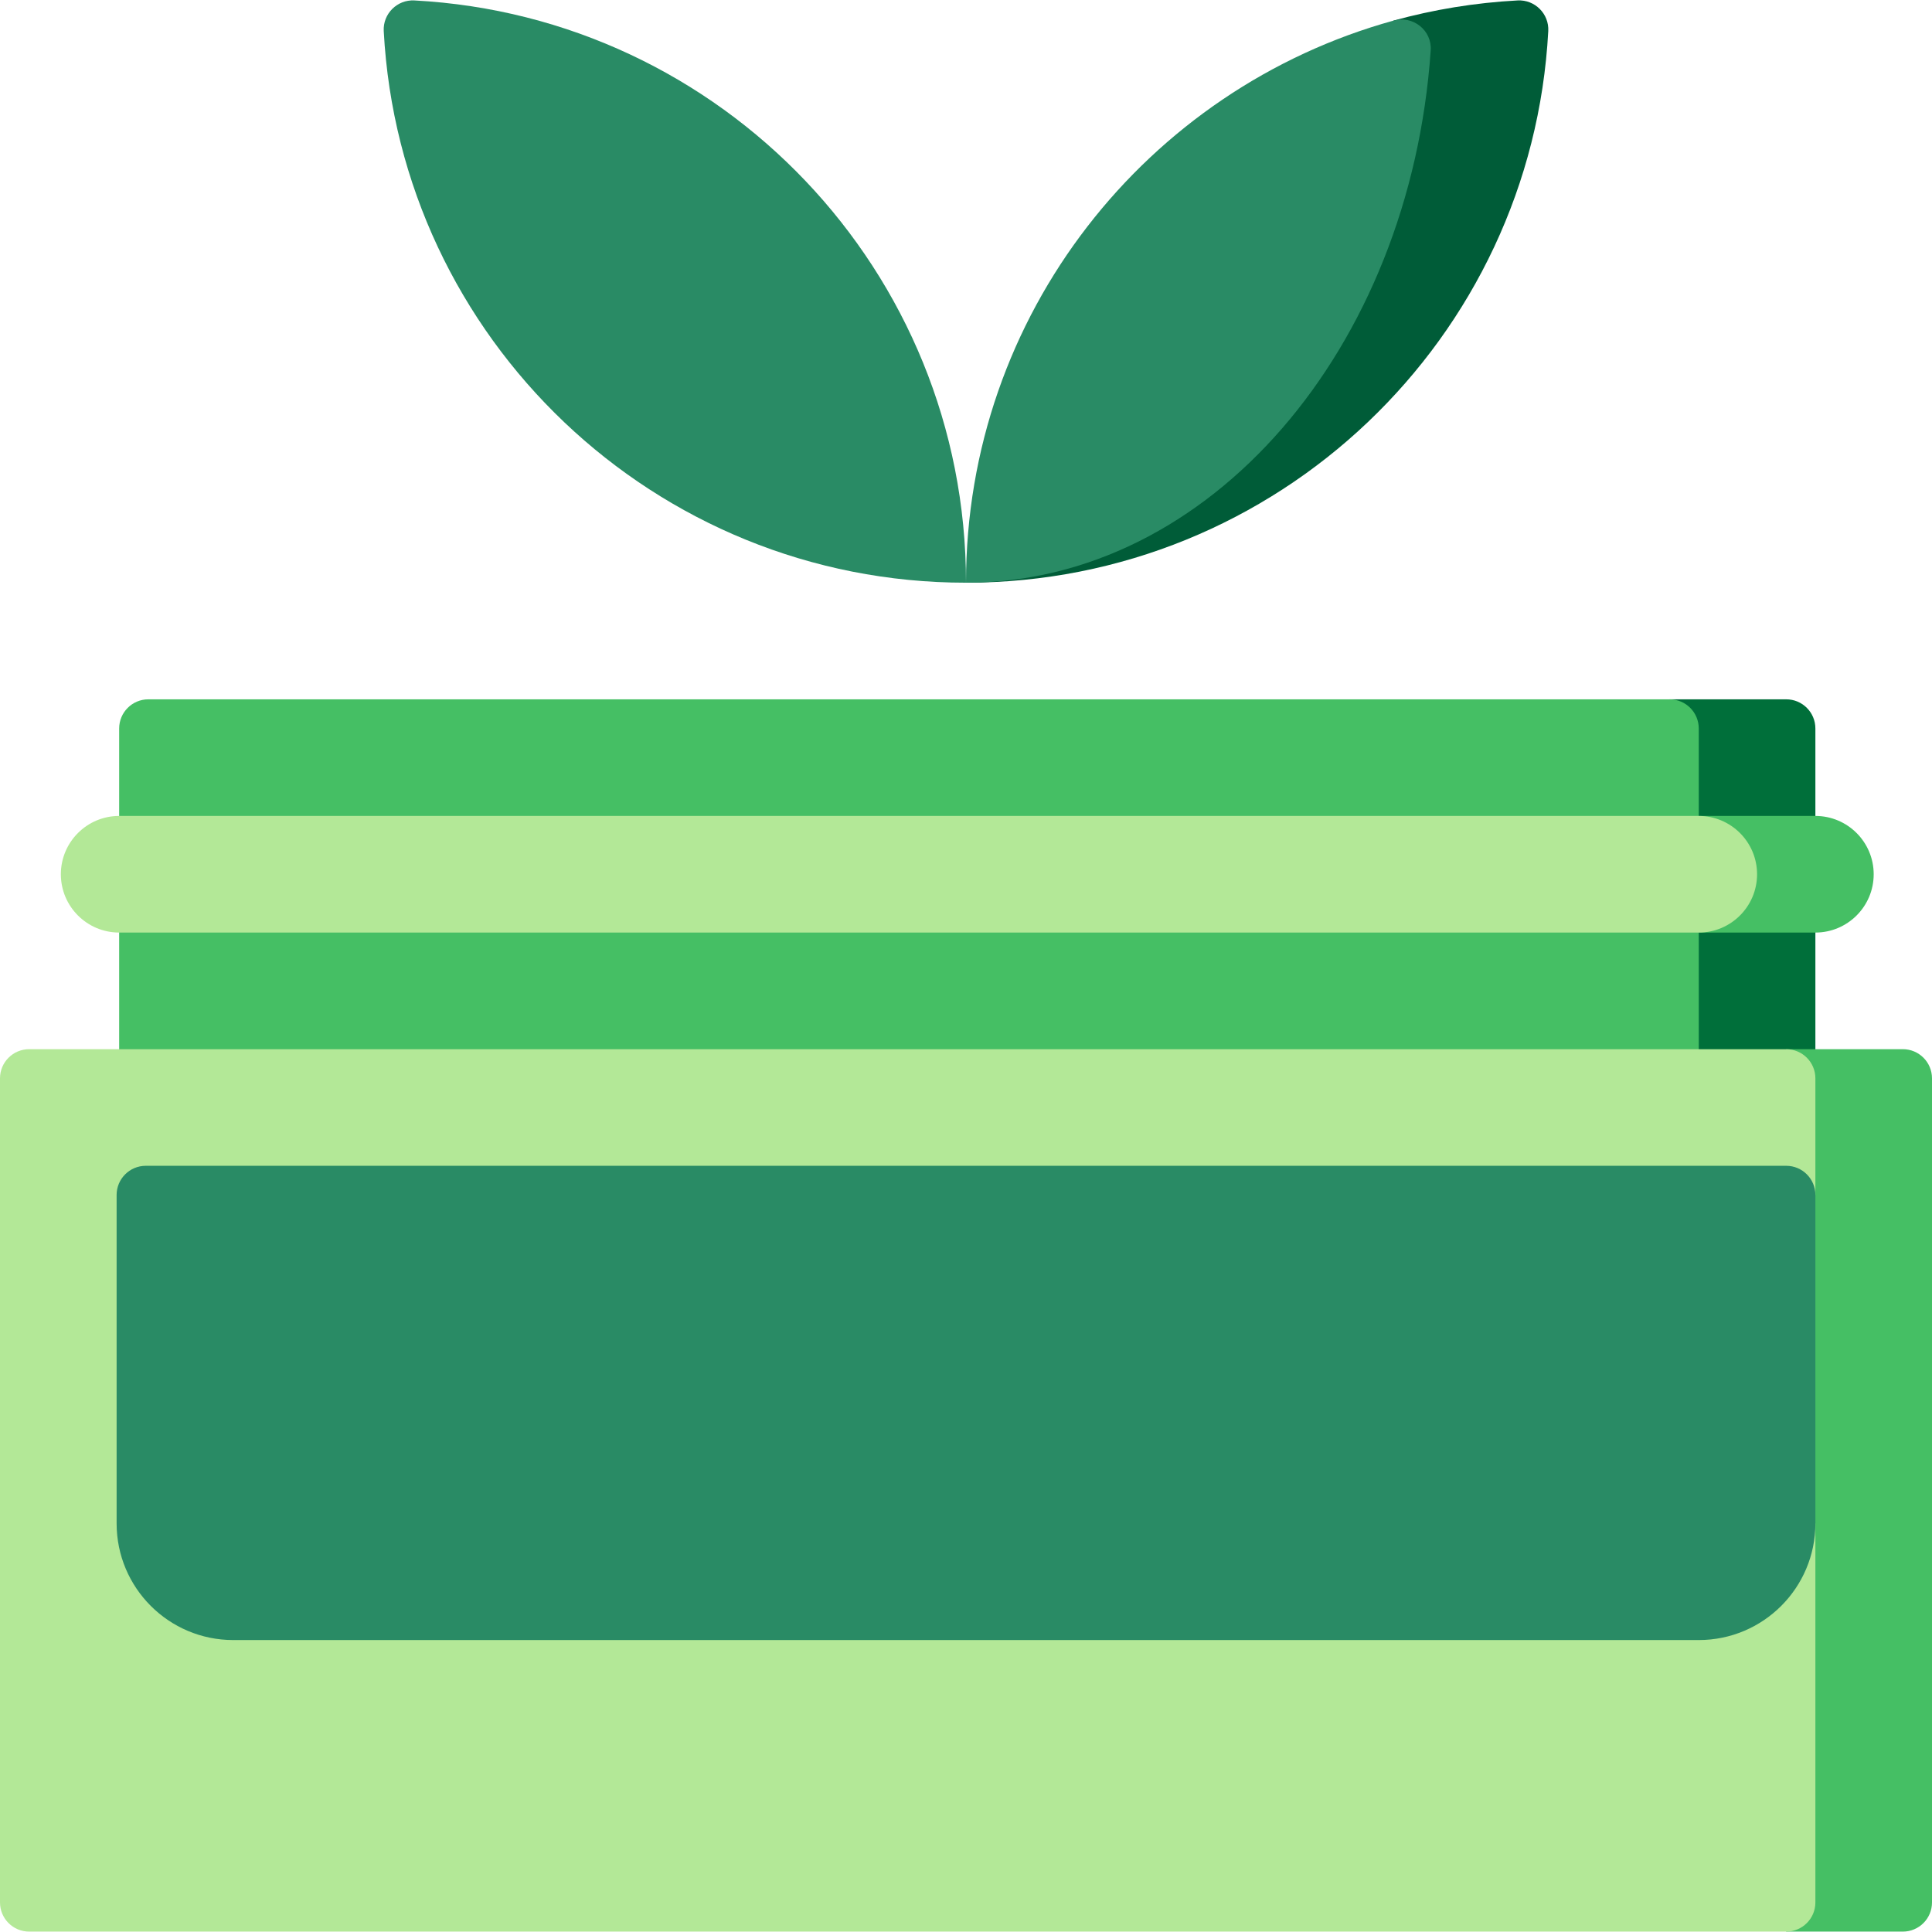 <?xml version="1.0" encoding="UTF-8"?> <svg xmlns="http://www.w3.org/2000/svg" width="512" height="512" viewBox="0 0 512 512" fill="none"><g clip-path="url(#clip0_2135_96)"><path d="M402.189 0.116C390.867 0.718 379.87 2.539 369.324 5.45L256 154.422C338.545 154.422 405.975 89.699 410.306 8.233C410.549 3.663 406.759 -0.127 402.189 0.116Z" fill="#005C38"></path><path d="M442.463 185.328L388.378 308.949H481.095V193.054C481.095 188.787 477.635 185.328 473.368 185.328H442.463Z" fill="#006F3A"></path><path d="M31.58 193.054V308.949H450.189V193.054C450.189 188.787 446.73 185.328 442.463 185.328H39.307C35.039 185.328 31.58 188.787 31.58 193.054Z" fill="#45BF64"></path><path d="M512 285.77V504.169C512 508.436 508.541 511.895 504.274 511.895H473.368L388.378 394.969L473.368 278.044H504.274C508.541 278.044 512 281.503 512 285.77Z" fill="#45BF64"></path><path d="M481.095 285.77V316.676L434.736 360.165L481.095 403.726V504.169C481.095 508.436 477.635 511.895 473.368 511.895H7.726C3.459 511.895 0 508.436 0 504.169V285.77C0 281.503 3.459 278.044 7.726 278.044H473.368C477.635 278.044 481.095 281.503 481.095 285.77Z" fill="#B3E897"></path><path d="M481.095 216.233H450.189V247.138H481.095C489.624 247.138 496.547 240.216 496.547 231.686C496.547 223.156 489.624 216.233 481.095 216.233Z" fill="#45BF64"></path><path d="M450.189 216.233C458.719 216.233 465.642 223.156 465.642 231.686C465.642 240.216 458.719 247.138 450.189 247.138H31.58C23.05 247.138 16.127 240.216 16.127 231.686C16.127 223.156 23.05 216.233 31.58 216.233H450.189Z" fill="#B3E897"></path><path d="M369.325 5.452C303.985 23.483 256 83.348 256 154.422C320.647 154.422 373.697 92.393 379.152 13.352C379.519 8.042 374.457 4.035 369.325 5.452Z" fill="#298B65"></path><path d="M101.694 8.233C106.026 89.699 173.455 154.422 256 154.422C256 71.877 191.277 4.447 109.811 0.116C105.241 -0.127 101.451 3.663 101.694 8.233Z" fill="#298B65"></path><path d="M30.905 316.676V403.726C30.905 420.795 44.742 434.631 61.811 434.631H450.189C467.258 434.631 481.095 420.795 481.095 403.726V316.676C481.095 312.409 477.635 308.949 473.368 308.949H38.632C34.365 308.949 30.905 312.409 30.905 316.676Z" fill="#298B65"></path></g><defs><clipPath id="clip0_2135_96"><rect width="512" height="512" fill="white"></rect></clipPath></defs></svg> 